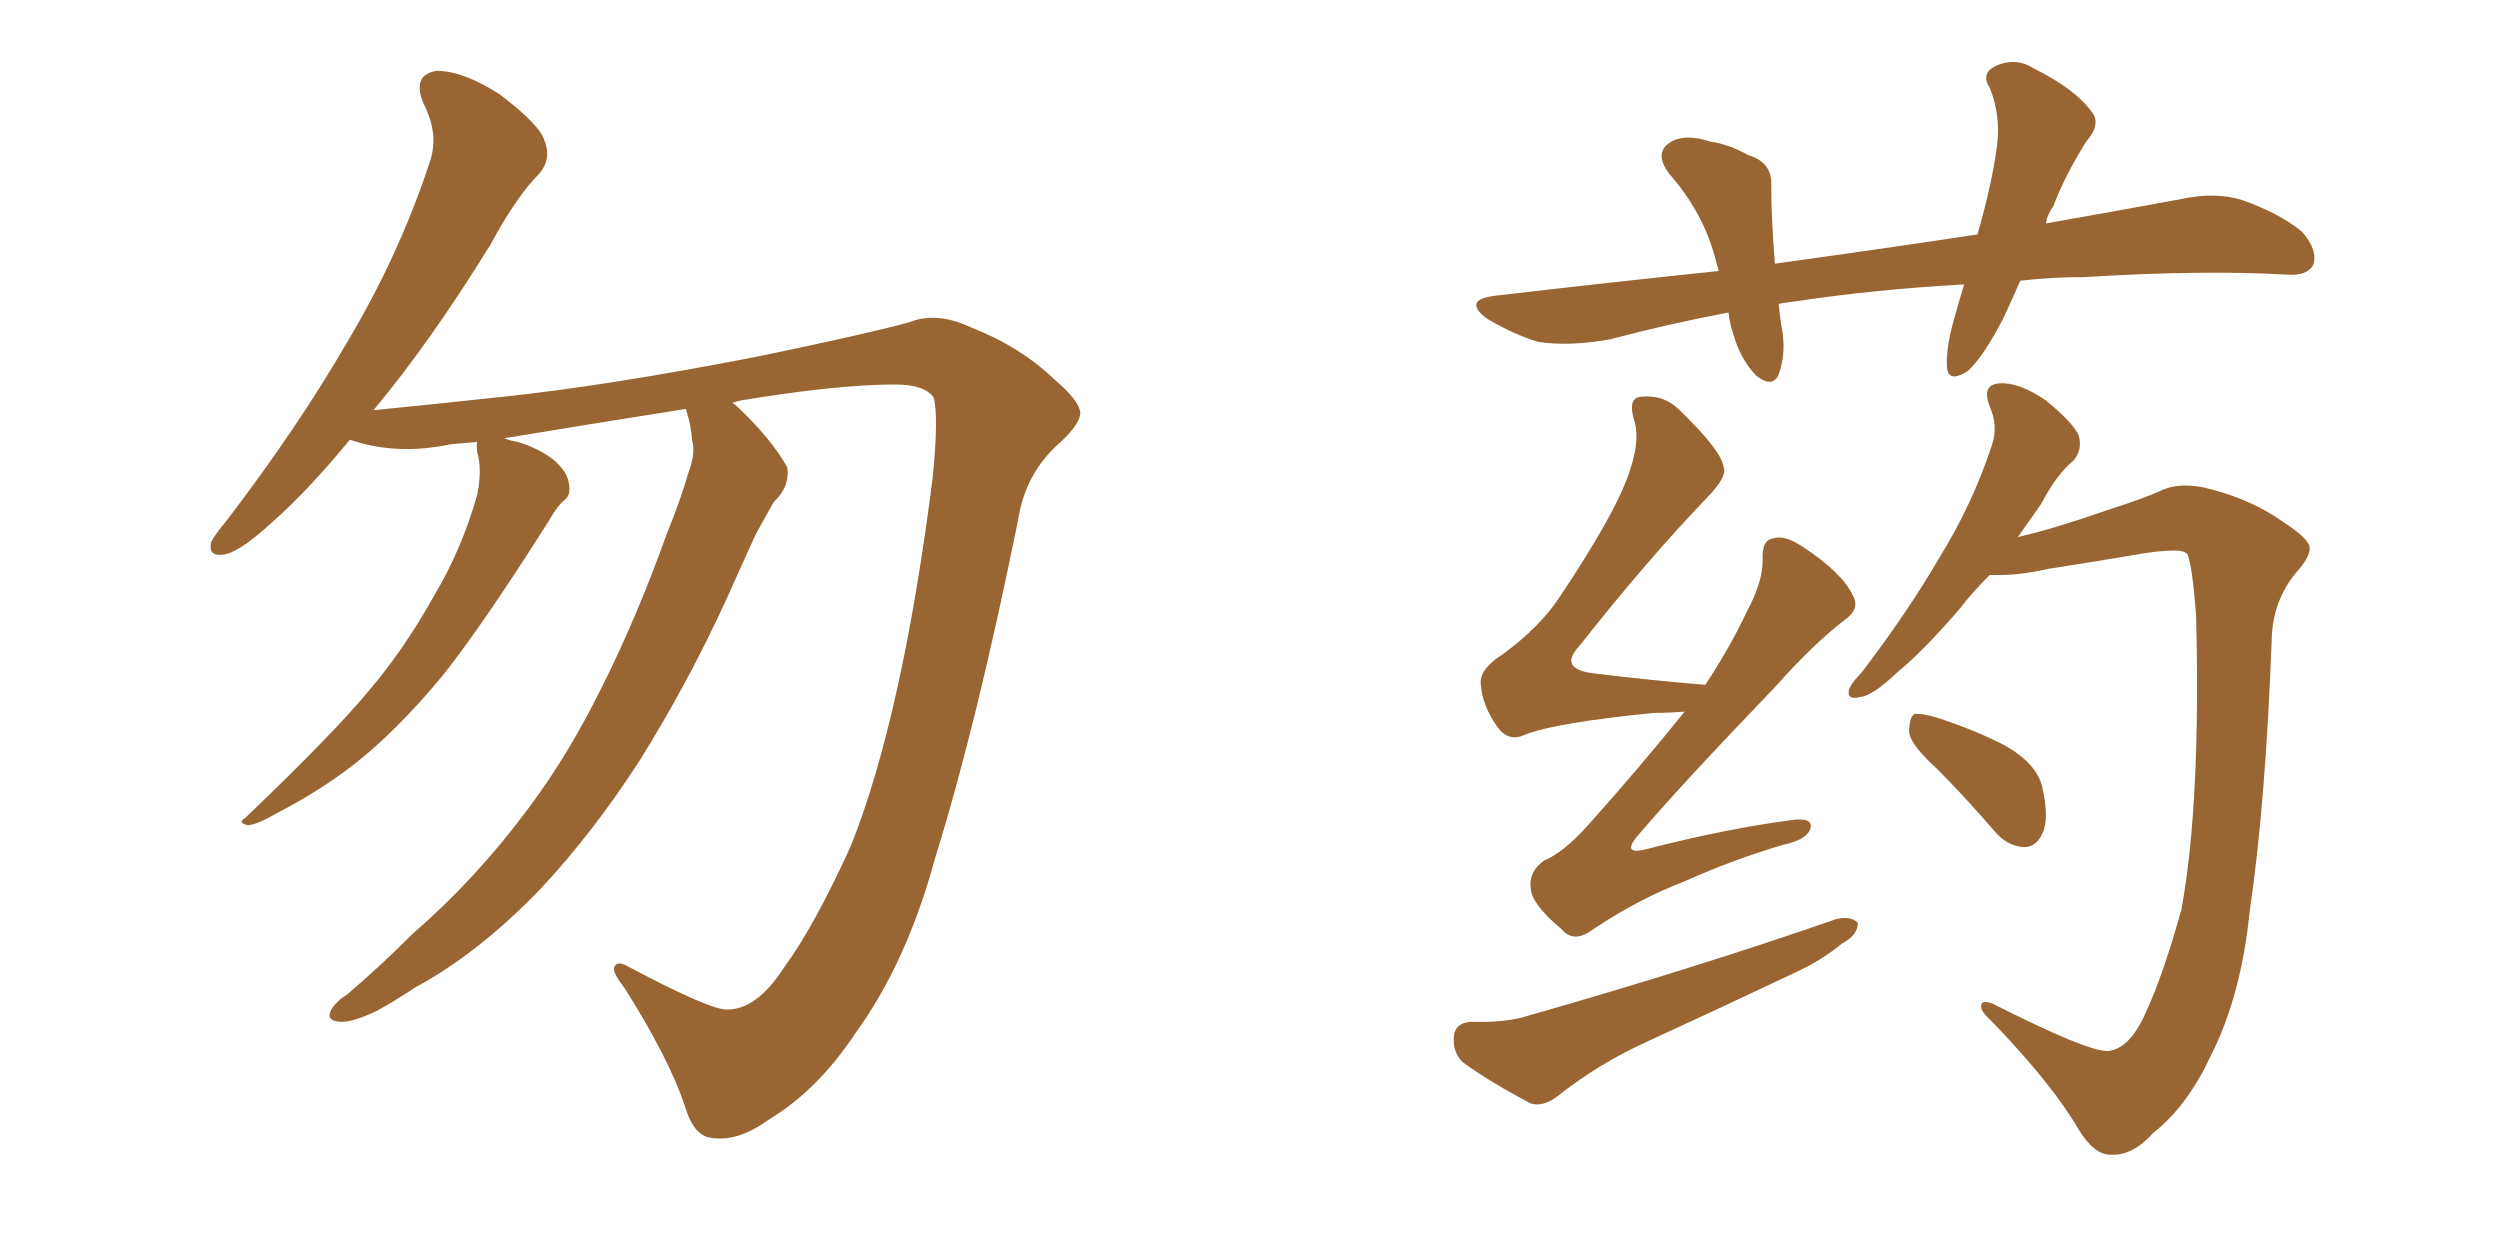 <svg xmlns="http://www.w3.org/2000/svg" xmlns:xlink="http://www.w3.org/1999/xlink" width="300" height="150"><path fill="#996633" padding="10" d="M82.32 49.07L82.32 49.07L82.32 49.07Q72.07 50.68 60.50 52.59L60.50 52.59Q61.23 52.88 62.11 53.03L62.11 53.03Q64.60 53.76 66.50 55.22L66.50 55.22Q68.12 56.69 68.26 58.01L68.26 58.01Q68.55 59.47 67.68 60.06L67.68 60.06Q66.94 60.64 65.92 62.40L65.92 62.40Q58.15 74.71 53.17 81.01L53.17 81.01Q47.61 87.74 42.33 91.85L42.33 91.85Q38.09 95.07 33.54 97.41L33.54 97.41Q30.76 99.02 29.74 99.02L29.74 99.02Q28.42 98.73 29.44 98.14L29.44 98.14Q40.14 87.89 44.24 82.91L44.24 82.91Q48.49 77.93 52.00 71.63L52.00 71.63Q55.37 66.06 57.28 59.33L57.28 59.33Q57.86 56.25 57.28 54.35L57.28 54.35Q57.13 53.47 57.28 53.03L57.28 53.03Q55.52 53.17 54.05 53.32L54.05 53.32Q47.75 54.64 42.33 52.88L42.33 52.88Q42.04 52.73 41.89 52.88L41.89 52.88Q37.06 58.74 32.96 62.40L32.96 62.40Q29.00 66.06 27.10 66.50L27.10 66.50Q24.90 66.94 25.34 65.04L25.34 65.04Q25.78 64.16 27.25 62.40L27.25 62.40Q35.74 51.27 41.60 41.16L41.60 41.16Q47.90 30.62 51.56 19.48L51.56 19.48Q52.73 16.11 50.83 12.45L50.83 12.45Q49.37 8.94 52.44 8.50L52.44 8.50Q55.52 8.50 59.91 11.28L59.91 11.28Q64.75 14.94 65.33 16.85L65.33 16.85Q66.21 19.04 64.75 20.80L64.75 20.80Q61.96 23.58 58.89 29.30L58.89 29.30Q51.56 41.16 44.82 49.22L44.82 49.22Q50.98 48.63 60.35 47.61L60.35 47.61Q72.95 46.29 90.97 42.77L90.97 42.77Q103.71 40.14 109.13 38.67L109.13 38.67Q112.35 37.35 116.46 39.26L116.46 39.26Q122.46 41.60 126.56 45.56L126.56 45.56Q129.49 48.05 129.64 49.51L129.64 49.51Q129.64 50.83 127.29 53.03L127.29 53.03Q123.05 56.69 122.17 62.40L122.17 62.40Q117.19 87.01 112.21 102.98L112.21 102.98Q108.84 115.43 102.69 123.93L102.69 123.93Q98.14 130.81 92.29 134.33L92.29 134.33Q88.48 137.11 85.25 136.52L85.25 136.52Q83.20 136.23 82.18 132.71L82.18 132.71Q80.27 127.00 75 118.65L75 118.65Q73.54 116.75 73.68 116.16L73.68 116.16Q73.97 115.14 75.44 116.02L75.44 116.02Q85.40 121.29 87.30 121.14L87.30 121.14Q90.82 121.14 94.04 116.16L94.04 116.16Q97.71 111.18 102.10 101.51L102.10 101.51Q108.25 86.13 111.91 57.42L111.91 57.42Q112.65 50.10 112.06 47.75L112.06 47.75Q111.04 46.14 107.37 46.14L107.37 46.14Q100.49 46.14 88.92 48.05L88.92 48.05Q88.33 48.19 87.89 48.34L87.89 48.34Q88.33 48.63 88.77 49.07L88.77 49.07Q92.72 52.88 94.48 56.10L94.48 56.10Q94.78 58.45 92.87 60.21L92.87 60.21Q91.70 62.26 90.67 64.16L90.67 64.16Q89.06 67.68 87.30 71.63L87.30 71.63Q82.62 81.88 76.76 91.26L76.76 91.26Q71.19 99.90 64.89 106.64L64.89 106.64Q57.42 114.40 49.80 118.51L49.80 118.51Q47.61 119.97 45.26 121.29L45.26 121.29Q42.19 122.75 40.72 122.61L40.72 122.61Q38.96 122.46 39.84 121.00L39.84 121.00Q40.58 119.97 41.60 119.38L41.60 119.38Q45.56 116.02 49.51 112.06L49.51 112.06Q57.13 105.47 63.43 96.97L63.43 96.97Q68.26 90.53 72.36 82.18L72.36 82.18Q76.46 73.97 79.98 64.16L79.98 64.16Q81.59 60.21 82.62 56.69L82.62 56.69Q83.50 54.35 83.06 52.88L83.06 52.88Q82.91 50.98 82.47 49.66L82.47 49.66Q82.32 49.22 82.32 49.07ZM242.43 33.69L242.43 33.69Q241.41 36.04 240.38 38.23L240.38 38.23Q238.04 42.77 236.13 44.53L236.13 44.53Q233.79 46.00 233.64 44.09L233.64 44.09Q233.50 41.89 234.38 38.67L234.38 38.67Q235.11 36.04 235.69 34.13L235.69 34.13Q225 34.72 215.33 36.18L215.33 36.18Q214.01 36.33 213.43 36.47L213.43 36.47Q213.57 37.50 213.72 38.82L213.72 38.82Q214.45 42.19 213.43 44.97L213.43 44.97Q212.70 46.58 210.79 45.12L210.79 45.12Q208.89 43.21 208.01 40.14L208.01 40.14Q207.57 38.82 207.42 37.50L207.42 37.50Q200.39 38.82 193.21 40.72L193.21 40.72Q188.23 41.60 184.57 41.02L184.57 41.02Q181.64 40.14 178.42 38.23L178.42 38.23Q175.34 35.89 179.74 35.45L179.74 35.45Q193.51 33.84 206.25 32.52L206.25 32.52Q205.96 31.49 205.81 30.91L205.81 30.91Q204.35 25.49 200.39 20.95L200.39 20.95Q198.19 18.16 200.83 16.85L200.83 16.85Q202.59 16.11 205.22 16.99L205.22 16.99Q207.42 17.29 209.77 18.60L209.77 18.60Q212.70 19.48 212.55 22.27L212.55 22.27Q212.55 26.22 212.99 31.64L212.99 31.64Q225.73 29.88 237.30 28.13L237.30 28.13Q239.06 21.97 239.65 17.43L239.65 17.43Q240.09 13.77 238.77 10.55L238.77 10.55Q237.74 8.94 239.21 8.06L239.21 8.06Q241.70 6.74 244.04 8.20L244.04 8.20Q249.02 10.69 250.93 13.33L250.93 13.33Q252.25 14.79 250.34 16.99L250.34 16.99Q247.71 21.24 246.39 24.76L246.39 24.76Q245.65 25.78 245.51 26.81L245.51 26.81Q253.86 25.34 261.77 23.88L261.77 23.88Q265.87 23.00 269.09 24.02L269.09 24.02Q273.63 25.63 276.27 27.83L276.27 27.83Q278.17 30.03 277.59 31.79L277.59 31.79Q276.86 33.11 274.51 32.96L274.51 32.96Q264.40 32.37 250.20 33.25L250.20 33.25Q246.09 33.25 242.43 33.69ZM202.15 85.40L202.15 85.40Q200.24 85.55 198.49 85.55L198.49 85.55Q186.62 86.72 182.96 88.18L182.96 88.18Q181.05 89.06 179.74 87.30L179.74 87.30Q177.83 84.67 177.69 82.03L177.69 82.03Q177.54 80.27 180.32 78.52L180.32 78.52Q184.72 75.29 187.06 71.78L187.06 71.78Q194.24 61.08 195.70 56.10L195.70 56.10Q196.88 52.44 196.00 50.10L196.00 50.10Q195.41 47.75 196.88 47.61L196.88 47.61Q199.66 47.31 201.56 49.22L201.56 49.22Q206.69 54.20 206.84 56.10L206.84 56.10Q207.28 57.13 205.08 59.47L205.08 59.47Q197.61 67.24 189.55 77.49L189.55 77.49Q186.77 80.42 191.75 80.86L191.75 80.86Q197.61 81.59 204.64 82.18L204.64 82.18Q207.71 77.49 209.62 73.39L209.62 73.39Q211.52 69.87 211.52 67.24L211.52 67.24Q211.38 64.75 212.84 64.60L212.84 64.60Q214.16 64.16 216.36 65.63L216.36 65.63Q221.04 68.70 222.36 71.48L222.36 71.48Q223.24 73.10 221.34 74.41L221.34 74.41Q217.53 77.34 213.13 82.32L213.13 82.32Q201.71 94.19 196.73 100.05L196.73 100.05Q194.24 102.83 197.90 101.81L197.90 101.81Q207.13 99.46 214.75 98.44L214.75 98.44Q217.68 98.00 217.24 99.46L217.24 99.46Q216.80 100.78 214.01 101.37L214.01 101.37Q208.01 103.13 202.15 105.76L202.15 105.76Q196.44 107.96 191.02 111.62L191.02 111.62Q188.82 113.23 187.35 111.47L187.35 111.47Q183.84 108.54 183.69 106.64L183.69 106.64Q183.40 104.59 185.30 103.27L185.30 103.27Q187.65 102.25 190.43 99.17L190.43 99.17Q196.73 92.14 202.15 85.40ZM176.51 122.61L176.51 122.61Q180.76 122.75 183.40 121.88L183.40 121.88Q203.91 116.02 220.31 110.30L220.31 110.30Q222.07 109.86 222.95 110.74L222.95 110.74Q222.95 112.21 221.04 113.23L221.04 113.23Q218.55 115.28 215.33 116.75L215.33 116.75Q206.69 120.85 197.75 124.95L197.75 124.95Q191.89 127.59 186.91 131.54L186.91 131.54Q185.16 132.86 183.69 132.42L183.69 132.42Q178.71 129.79 175.49 127.44L175.49 127.44Q174.32 126.27 174.46 124.37L174.46 124.37Q174.61 122.75 176.51 122.61ZM252.98 126.12L252.98 126.12Q255.62 125.83 257.52 121.44L257.52 121.44Q259.57 117.04 261.77 109.13L261.77 109.13Q264.11 96.39 263.53 73.83L263.53 73.83Q263.09 67.97 262.50 66.50L262.50 66.50Q262.06 66.06 261.04 66.06L261.04 66.06Q258.98 66.06 255.76 66.65L255.76 66.65Q251.51 67.38 245.80 68.26L245.80 68.26Q241.99 69.14 238.77 68.99L238.77 68.99Q236.72 71.04 235.25 72.95L235.25 72.95Q230.86 78.08 227.64 80.71L227.64 80.71Q224.71 83.50 223.24 83.64L223.24 83.64Q221.48 84.08 221.92 82.62L221.92 82.62Q222.36 81.74 223.39 80.71L223.39 80.71Q228.96 73.39 232.62 67.09L232.62 67.09Q236.72 60.50 239.06 53.32L239.06 53.32Q239.79 51.12 238.77 48.78L238.77 48.78Q237.74 46.14 239.94 46.00L239.94 46.00Q242.29 45.85 245.51 48.05L245.51 48.05Q248.88 50.83 249.46 52.29L249.46 52.29Q249.90 53.91 248.88 55.22L248.88 55.22Q246.83 56.84 244.92 60.50L244.92 60.50Q243.46 62.55 242.14 64.45L242.14 64.45Q246.53 63.43 252.83 61.23L252.83 61.23Q257.37 59.77 259.28 58.89L259.28 58.89Q261.77 57.71 265.43 58.74L265.43 58.74Q270.41 60.06 274.07 62.70L274.07 62.70Q277.00 64.60 277.15 65.63L277.15 65.63Q277.29 66.80 275.54 68.70L275.54 68.70Q272.75 72.07 272.61 76.61L272.61 76.61Q271.88 96.39 269.97 109.28L269.97 109.28Q268.95 119.53 265.28 126.71L265.28 126.71Q262.50 132.71 258.40 135.94L258.40 135.94Q255.91 138.72 253.27 138.57L253.27 138.57Q251.22 138.57 249.32 135.35L249.32 135.35Q246.24 130.08 239.06 122.61L239.06 122.61Q237.60 121.29 237.74 120.70L237.74 120.70Q237.74 119.97 239.06 120.41L239.06 120.41Q250.63 126.27 252.98 126.12ZM232.47 92.29L232.47 92.29L232.47 92.29Q229.25 89.36 229.10 87.89L229.10 87.89Q229.10 86.13 229.69 85.69L229.69 85.69Q230.57 85.55 232.47 86.13L232.47 86.13Q237.01 87.60 240.67 89.50L240.67 89.50Q244.48 91.70 245.07 94.48L245.07 94.48Q245.95 98.29 245.07 100.05L245.07 100.05Q244.34 101.66 242.87 101.66L242.87 101.66Q240.82 101.51 239.36 99.76L239.36 99.76Q235.69 95.51 232.47 92.29Z"/></svg>